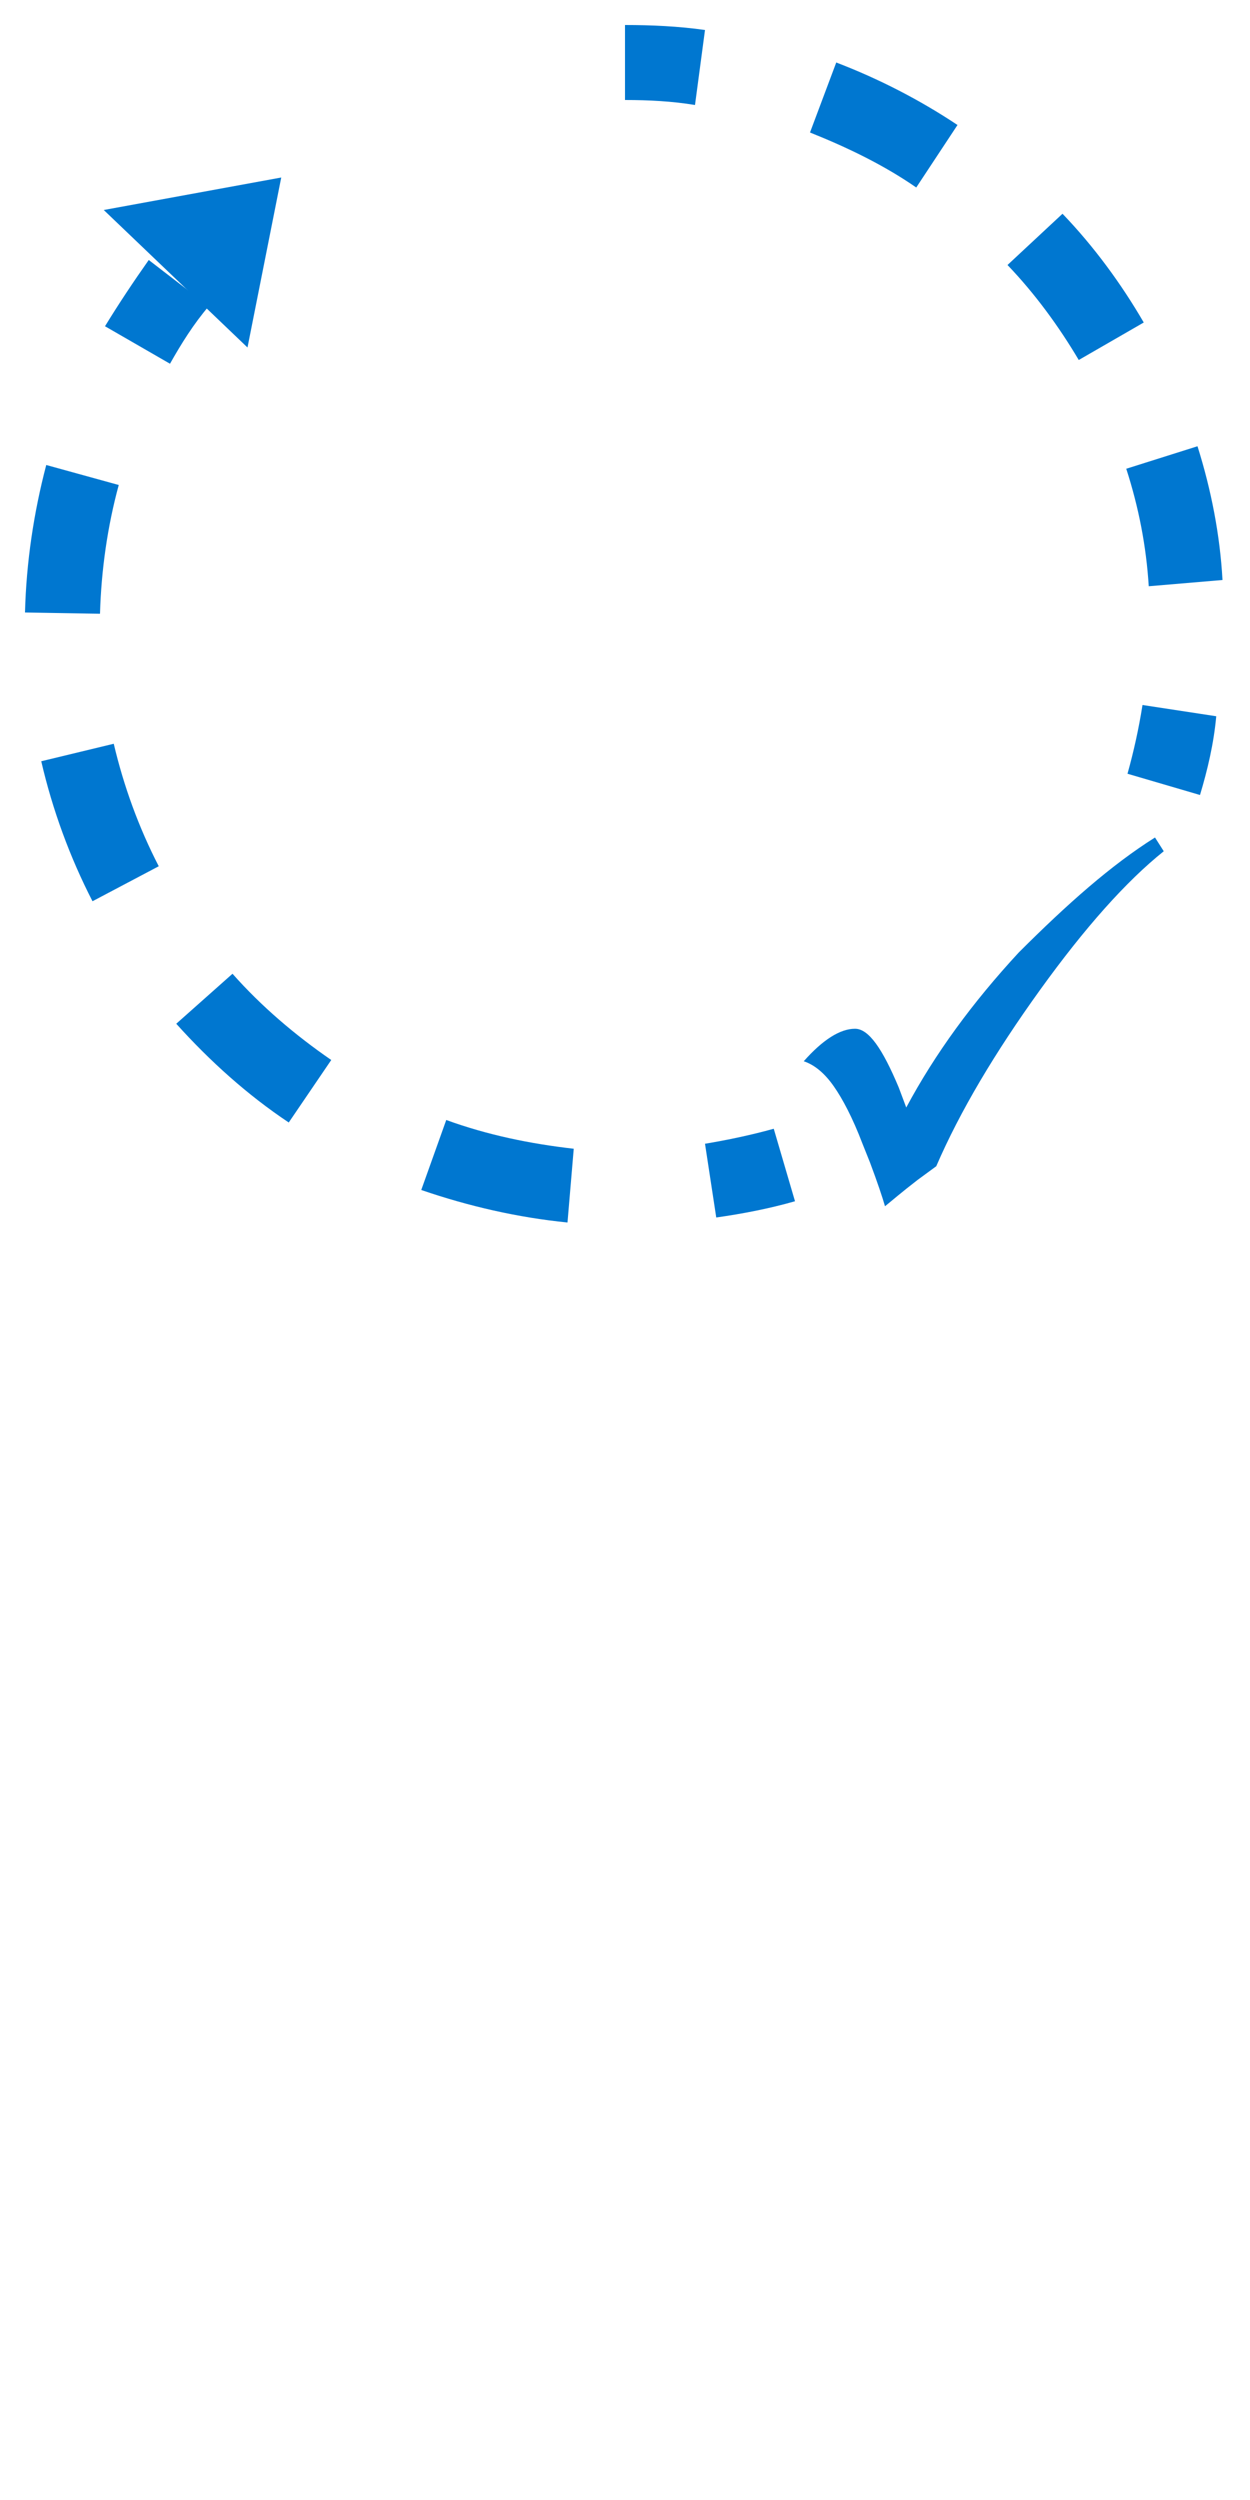 <?xml version="1.0" encoding="utf-8"?>
<!-- Generator: Adobe Illustrator 24.1.2, SVG Export Plug-In . SVG Version: 6.00 Build 0)  -->
<svg version="1.1" id="Camada_1" xmlns="http://www.w3.org/2000/svg" xmlns:xlink="http://www.w3.org/1999/xlink" x="0px" y="0px"
	 viewBox="0 0 100 200" style="enable-background:new 0 0 100 200;" xml:space="preserve">
<style type="text/css">
	.st0{fill:#0077D0;}
</style>
<g>
	<g>
		<path class="st0" d="M57.3,97.4l-0.9-5.9c1.8-0.3,3.7-0.7,5.5-1.2l1.7,5.8C61.5,96.7,59.4,97.1,57.3,97.4z"/>
	</g>
	<g>
		<path class="st0" d="M45.4,97.8c-4-0.4-7.9-1.3-11.7-2.6l2-5.6c3.3,1.2,6.7,1.9,10.2,2.3L45.4,97.8z M23.1,89.8
			c-3.3-2.2-6.3-4.9-9-7.9l4.5-4c2.3,2.6,5,4.9,7.9,6.9L23.1,89.8z M7.4,72.1c-1.8-3.5-3.2-7.3-4.1-11.2l5.8-1.4
			c0.8,3.4,2,6.7,3.6,9.8L7.4,72.1z M8,49.1L2,49c0.1-4,0.7-8,1.7-11.8l5.8,1.6C8.6,42.1,8.1,45.6,8,49.1z"/>
	</g>
	<g>
		<path class="st0" d="M13.6,29.1l-5.2-3c1.1-1.8,2.3-3.6,3.5-5.3l4.8,3.7C15.5,25.9,14.5,27.5,13.6,29.1z"/>
	</g>
</g>
<path class="st0" d="M62.7,93.2"/>
<path class="st0" d="M93.2,62.7"/>
<g>
	<g>
		<path class="st0" d="M55.6,8.4C53.8,8.1,51.9,8,50,8V2c2.1,0,4.3,0.1,6.4,0.4L55.6,8.4z"/>
	</g>
	<g>
		<path class="st0" d="M91.9,46.9c-0.2-3.2-0.8-6.3-1.8-9.4l5.7-1.8c1.1,3.5,1.8,7.1,2,10.7L91.9,46.9z M86.3,28.8
			c-1.6-2.7-3.5-5.3-5.7-7.6l4.4-4.1c2.5,2.6,4.7,5.6,6.5,8.7L86.3,28.8z M73.3,15c-2.6-1.8-5.5-3.2-8.5-4.4l2.1-5.6
			c3.4,1.3,6.7,3,9.7,5L73.3,15z"/>
	</g>
	<g>
		<path class="st0" d="M96,63.6l-5.8-1.7c0.5-1.8,0.9-3.6,1.2-5.5l5.9,0.9C97.1,59.5,96.6,61.6,96,63.6z"/>
	</g>
</g>
<g>
	<path class="st0" d="M92.4,67l0.7,1.1c-3,2.4-6.3,6.1-9.9,11.1c-3.6,5-6.4,9.7-8.3,14.1l-1.5,1.1c-1.3,1-2.1,1.7-2.6,2.1
		c-0.2-0.7-0.6-1.9-1.2-3.5l-0.6-1.5c-0.8-2.1-1.6-3.6-2.3-4.6c-0.7-1-1.5-1.7-2.4-2c1.5-1.7,2.9-2.6,4.1-2.6c1.1,0,2.2,1.6,3.5,4.7
		l0.6,1.6c2.3-4.3,5.3-8.4,9-12.4C85.4,72.3,88.9,69.2,92.4,67z"/>
</g>
<polyline class="st0" points="19.8,27.8 22.5,14.2 8.3,16.8 "/>
</svg>
